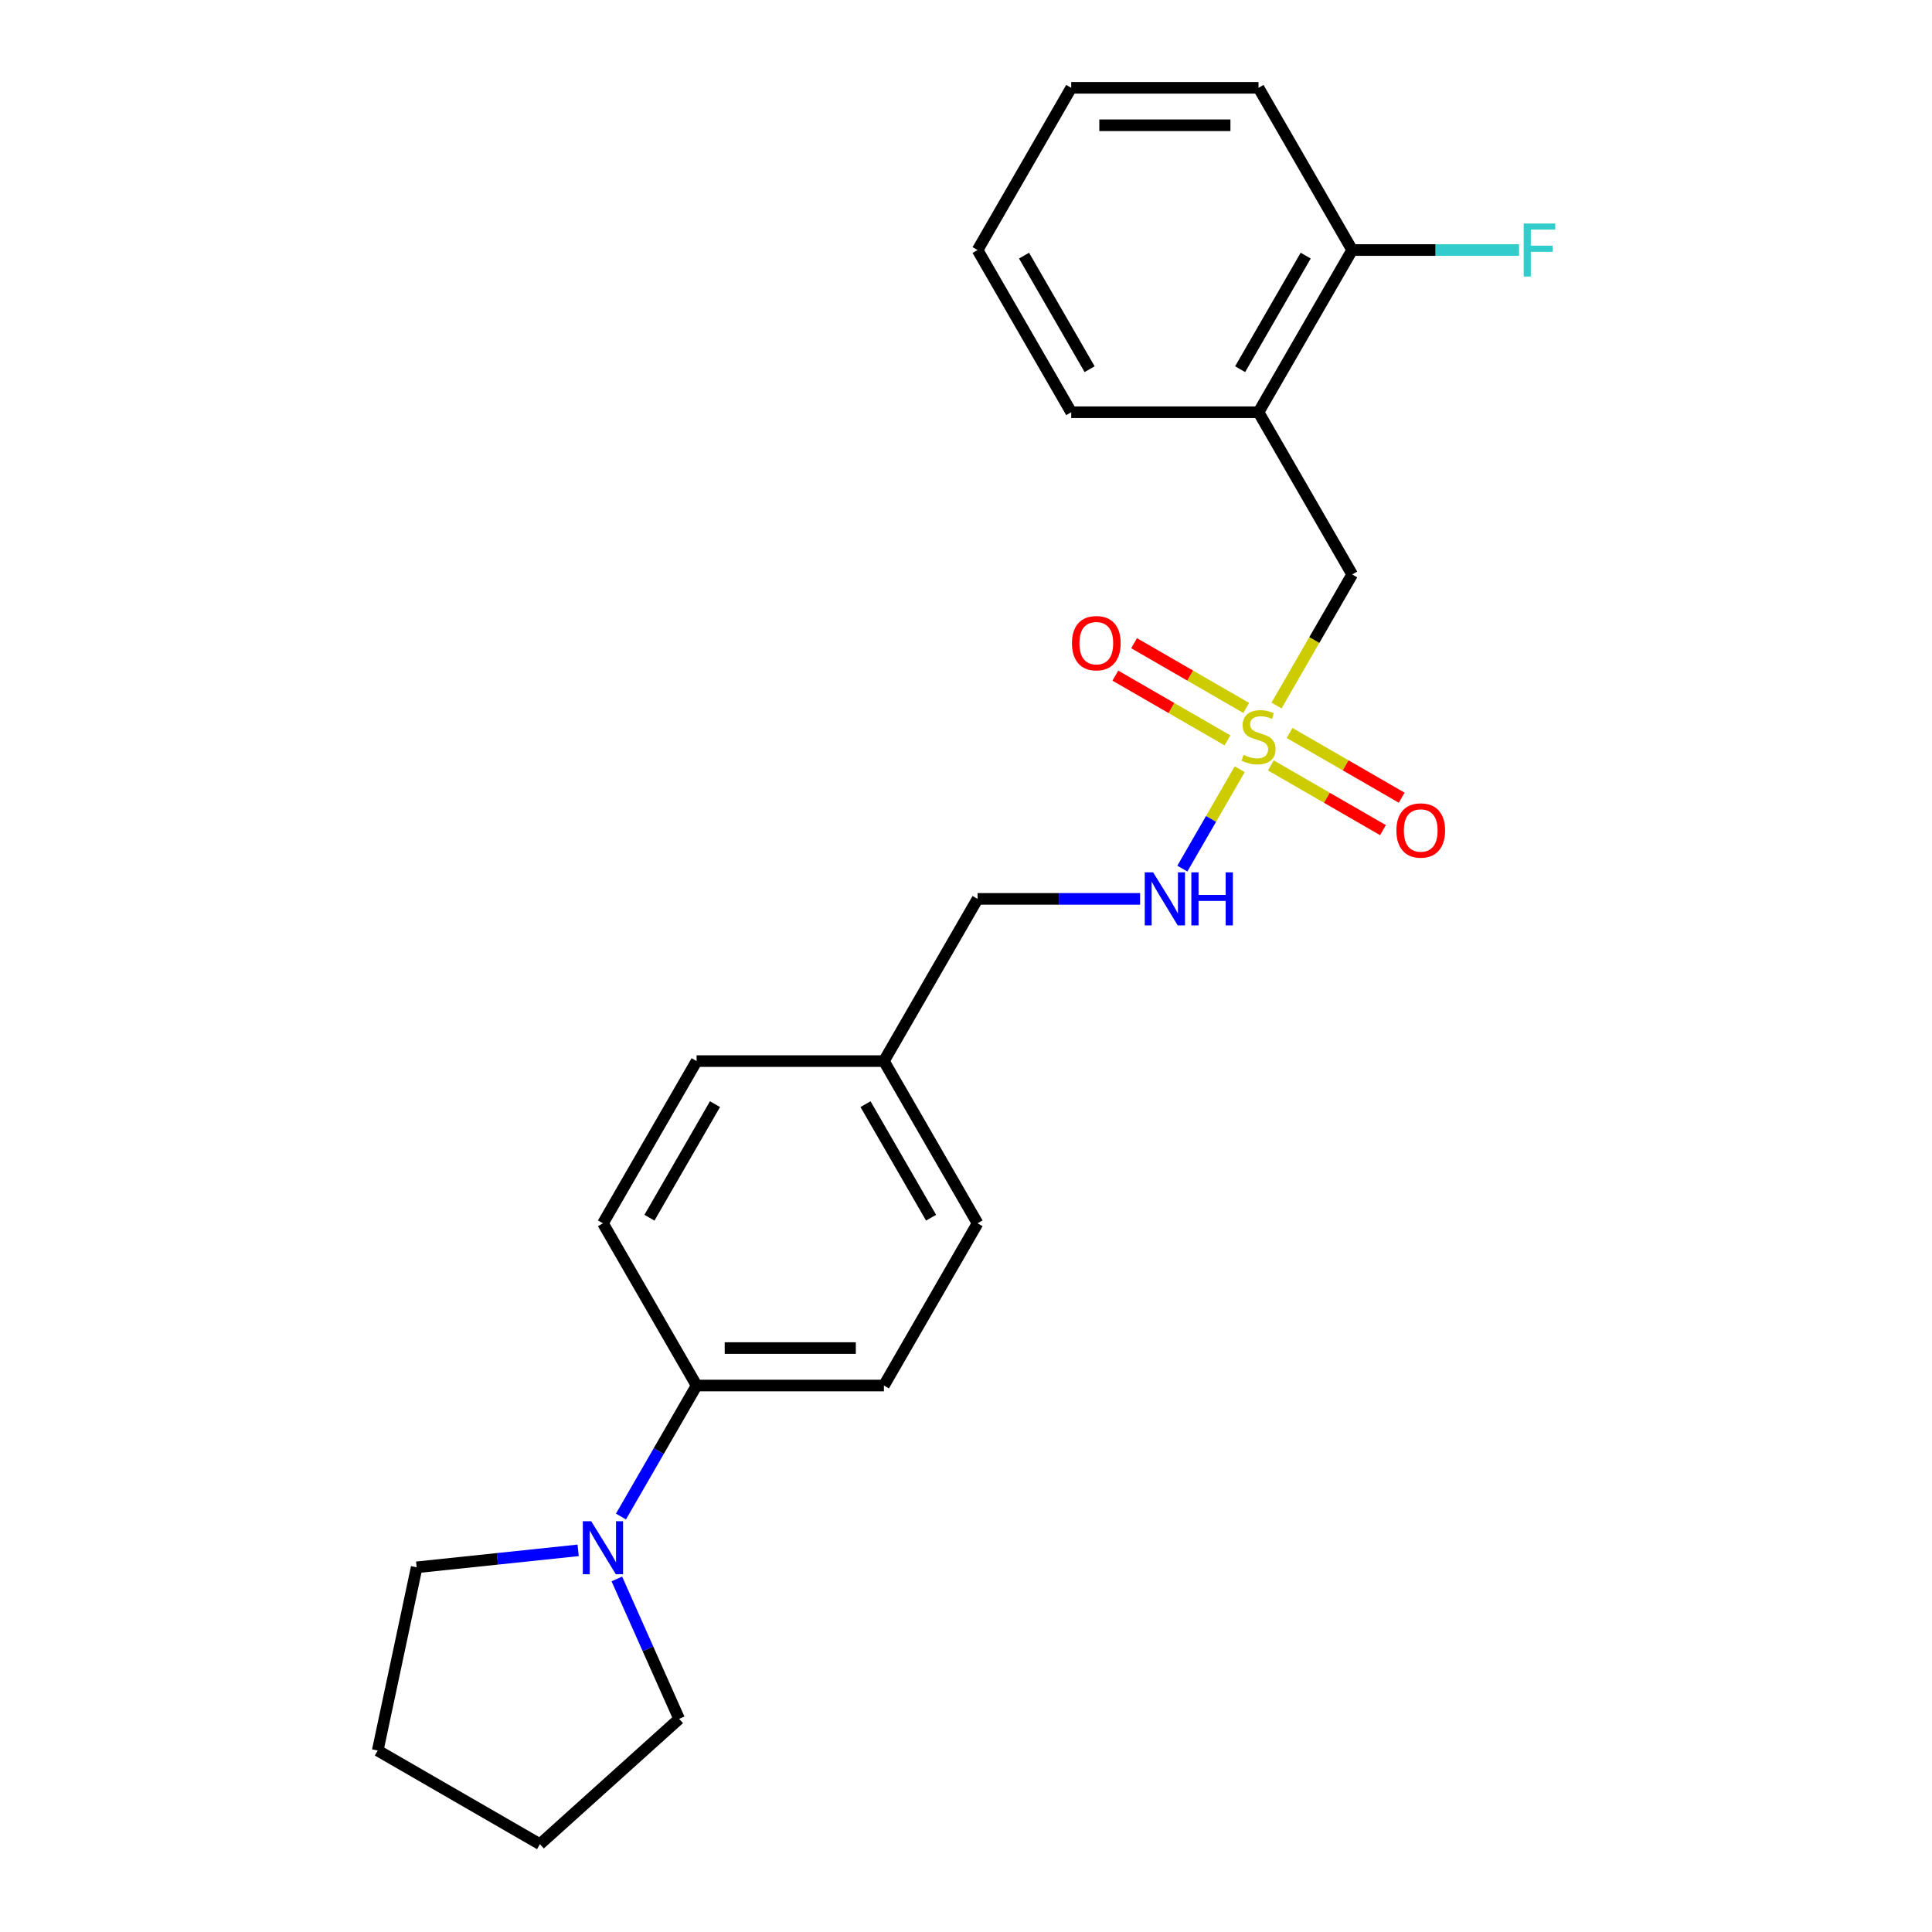 <?xml version='1.0' encoding='iso-8859-1'?>
<svg version='1.1' baseProfile='full'
              xmlns='http://www.w3.org/2000/svg'
                      xmlns:rdkit='http://www.rdkit.org/xml'
                      xmlns:xlink='http://www.w3.org/1999/xlink'
                  xml:space='preserve'
width='1000px' height='1000px' viewBox='0 0 1000 1000'>
<!-- END OF HEADER -->
<rect style='opacity:1.0;fill:#FFFFFF;stroke:none' width='1000' height='1000' x='0' y='0'> </rect>
<path class='bond-1' d='M 660.714,365.186 L 680.3,331.262' style='fill:none;fill-rule:evenodd;stroke:#CCCC00;stroke-width:6px;stroke-linecap:butt;stroke-linejoin:miter;stroke-opacity:1' />
<path class='bond-1' d='M 680.3,331.262 L 699.886,297.338' style='fill:none;fill-rule:evenodd;stroke:#000000;stroke-width:6px;stroke-linecap:butt;stroke-linejoin:miter;stroke-opacity:1' />
<path class='bond-3' d='M 641.682,398.149 L 626.831,423.872' style='fill:none;fill-rule:evenodd;stroke:#CCCC00;stroke-width:6px;stroke-linecap:butt;stroke-linejoin:miter;stroke-opacity:1' />
<path class='bond-3' d='M 626.831,423.872 L 611.98,449.595' style='fill:none;fill-rule:evenodd;stroke:#0000FF;stroke-width:6px;stroke-linecap:butt;stroke-linejoin:miter;stroke-opacity:1' />
<path class='bond-4' d='M 657.79,396.177 L 686.806,412.929' style='fill:none;fill-rule:evenodd;stroke:#CCCC00;stroke-width:6px;stroke-linecap:butt;stroke-linejoin:miter;stroke-opacity:1' />
<path class='bond-4' d='M 686.806,412.929 L 715.821,429.681' style='fill:none;fill-rule:evenodd;stroke:#FF0000;stroke-width:6px;stroke-linecap:butt;stroke-linejoin:miter;stroke-opacity:1' />
<path class='bond-4' d='M 667.485,379.385 L 696.501,396.137' style='fill:none;fill-rule:evenodd;stroke:#CCCC00;stroke-width:6px;stroke-linecap:butt;stroke-linejoin:miter;stroke-opacity:1' />
<path class='bond-4' d='M 696.501,396.137 L 725.516,412.889' style='fill:none;fill-rule:evenodd;stroke:#FF0000;stroke-width:6px;stroke-linecap:butt;stroke-linejoin:miter;stroke-opacity:1' />
<path class='bond-5' d='M 645.031,366.421 L 616.016,349.669' style='fill:none;fill-rule:evenodd;stroke:#CCCC00;stroke-width:6px;stroke-linecap:butt;stroke-linejoin:miter;stroke-opacity:1' />
<path class='bond-5' d='M 616.016,349.669 L 587,332.917' style='fill:none;fill-rule:evenodd;stroke:#FF0000;stroke-width:6px;stroke-linecap:butt;stroke-linejoin:miter;stroke-opacity:1' />
<path class='bond-5' d='M 635.336,383.214 L 606.321,366.461' style='fill:none;fill-rule:evenodd;stroke:#CCCC00;stroke-width:6px;stroke-linecap:butt;stroke-linejoin:miter;stroke-opacity:1' />
<path class='bond-5' d='M 606.321,366.461 L 577.305,349.709' style='fill:none;fill-rule:evenodd;stroke:#FF0000;stroke-width:6px;stroke-linecap:butt;stroke-linejoin:miter;stroke-opacity:1' />
<path class='bond-0' d='M 321.411,784.953 L 340.986,751.048' style='fill:none;fill-rule:evenodd;stroke:#0000FF;stroke-width:6px;stroke-linecap:butt;stroke-linejoin:miter;stroke-opacity:1' />
<path class='bond-0' d='M 340.986,751.048 L 360.561,717.144' style='fill:none;fill-rule:evenodd;stroke:#000000;stroke-width:6px;stroke-linecap:butt;stroke-linejoin:miter;stroke-opacity:1' />
<path class='bond-15' d='M 319.277,817.257 L 335.398,853.465' style='fill:none;fill-rule:evenodd;stroke:#0000FF;stroke-width:6px;stroke-linecap:butt;stroke-linejoin:miter;stroke-opacity:1' />
<path class='bond-15' d='M 335.398,853.465 L 351.519,889.673' style='fill:none;fill-rule:evenodd;stroke:#000000;stroke-width:6px;stroke-linecap:butt;stroke-linejoin:miter;stroke-opacity:1' />
<path class='bond-16' d='M 299.25,802.454 L 257.458,806.847' style='fill:none;fill-rule:evenodd;stroke:#0000FF;stroke-width:6px;stroke-linecap:butt;stroke-linejoin:miter;stroke-opacity:1' />
<path class='bond-16' d='M 257.458,806.847 L 215.667,811.239' style='fill:none;fill-rule:evenodd;stroke:#000000;stroke-width:6px;stroke-linecap:butt;stroke-linejoin:miter;stroke-opacity:1' />
<path class='bond-2' d='M 699.886,297.338 L 651.411,213.377' style='fill:none;fill-rule:evenodd;stroke:#000000;stroke-width:6px;stroke-linecap:butt;stroke-linejoin:miter;stroke-opacity:1' />
<path class='bond-7' d='M 651.411,213.377 L 699.886,129.416' style='fill:none;fill-rule:evenodd;stroke:#000000;stroke-width:6px;stroke-linecap:butt;stroke-linejoin:miter;stroke-opacity:1' />
<path class='bond-7' d='M 641.89,191.088 L 675.822,132.315' style='fill:none;fill-rule:evenodd;stroke:#000000;stroke-width:6px;stroke-linecap:butt;stroke-linejoin:miter;stroke-opacity:1' />
<path class='bond-17' d='M 651.411,213.377 L 554.461,213.377' style='fill:none;fill-rule:evenodd;stroke:#000000;stroke-width:6px;stroke-linecap:butt;stroke-linejoin:miter;stroke-opacity:1' />
<path class='bond-10' d='M 590.1,465.26 L 548.043,465.26' style='fill:none;fill-rule:evenodd;stroke:#0000FF;stroke-width:6px;stroke-linecap:butt;stroke-linejoin:miter;stroke-opacity:1' />
<path class='bond-10' d='M 548.043,465.26 L 505.986,465.26' style='fill:none;fill-rule:evenodd;stroke:#000000;stroke-width:6px;stroke-linecap:butt;stroke-linejoin:miter;stroke-opacity:1' />
<path class='bond-6' d='M 360.561,717.144 L 457.511,717.144' style='fill:none;fill-rule:evenodd;stroke:#000000;stroke-width:6px;stroke-linecap:butt;stroke-linejoin:miter;stroke-opacity:1' />
<path class='bond-6' d='M 375.103,697.754 L 442.968,697.754' style='fill:none;fill-rule:evenodd;stroke:#000000;stroke-width:6px;stroke-linecap:butt;stroke-linejoin:miter;stroke-opacity:1' />
<path class='bond-23' d='M 360.561,717.144 L 312.086,633.183' style='fill:none;fill-rule:evenodd;stroke:#000000;stroke-width:6px;stroke-linecap:butt;stroke-linejoin:miter;stroke-opacity:1' />
<path class='bond-12' d='M 699.886,129.416 L 743.067,129.416' style='fill:none;fill-rule:evenodd;stroke:#000000;stroke-width:6px;stroke-linecap:butt;stroke-linejoin:miter;stroke-opacity:1' />
<path class='bond-12' d='M 743.067,129.416 L 786.249,129.416' style='fill:none;fill-rule:evenodd;stroke:#33CCCC;stroke-width:6px;stroke-linecap:butt;stroke-linejoin:miter;stroke-opacity:1' />
<path class='bond-18' d='M 699.886,129.416 L 651.411,45.455' style='fill:none;fill-rule:evenodd;stroke:#000000;stroke-width:6px;stroke-linecap:butt;stroke-linejoin:miter;stroke-opacity:1' />
<path class='bond-8' d='M 312.086,633.183 L 360.561,549.222' style='fill:none;fill-rule:evenodd;stroke:#000000;stroke-width:6px;stroke-linecap:butt;stroke-linejoin:miter;stroke-opacity:1' />
<path class='bond-8' d='M 336.149,630.284 L 370.082,571.511' style='fill:none;fill-rule:evenodd;stroke:#000000;stroke-width:6px;stroke-linecap:butt;stroke-linejoin:miter;stroke-opacity:1' />
<path class='bond-9' d='M 457.511,717.144 L 505.986,633.183' style='fill:none;fill-rule:evenodd;stroke:#000000;stroke-width:6px;stroke-linecap:butt;stroke-linejoin:miter;stroke-opacity:1' />
<path class='bond-11' d='M 505.986,465.26 L 457.511,549.222' style='fill:none;fill-rule:evenodd;stroke:#000000;stroke-width:6px;stroke-linecap:butt;stroke-linejoin:miter;stroke-opacity:1' />
<path class='bond-13' d='M 457.511,549.222 L 360.561,549.222' style='fill:none;fill-rule:evenodd;stroke:#000000;stroke-width:6px;stroke-linecap:butt;stroke-linejoin:miter;stroke-opacity:1' />
<path class='bond-14' d='M 457.511,549.222 L 505.986,633.183' style='fill:none;fill-rule:evenodd;stroke:#000000;stroke-width:6px;stroke-linecap:butt;stroke-linejoin:miter;stroke-opacity:1' />
<path class='bond-14' d='M 447.99,571.511 L 481.922,630.284' style='fill:none;fill-rule:evenodd;stroke:#000000;stroke-width:6px;stroke-linecap:butt;stroke-linejoin:miter;stroke-opacity:1' />
<path class='bond-20' d='M 351.519,889.673 L 279.471,954.545' style='fill:none;fill-rule:evenodd;stroke:#000000;stroke-width:6px;stroke-linecap:butt;stroke-linejoin:miter;stroke-opacity:1' />
<path class='bond-19' d='M 215.667,811.239 L 195.51,906.07' style='fill:none;fill-rule:evenodd;stroke:#000000;stroke-width:6px;stroke-linecap:butt;stroke-linejoin:miter;stroke-opacity:1' />
<path class='bond-21' d='M 554.461,213.377 L 505.986,129.416' style='fill:none;fill-rule:evenodd;stroke:#000000;stroke-width:6px;stroke-linecap:butt;stroke-linejoin:miter;stroke-opacity:1' />
<path class='bond-21' d='M 563.982,191.088 L 530.049,132.315' style='fill:none;fill-rule:evenodd;stroke:#000000;stroke-width:6px;stroke-linecap:butt;stroke-linejoin:miter;stroke-opacity:1' />
<path class='bond-24' d='M 651.411,45.455 L 554.461,45.455' style='fill:none;fill-rule:evenodd;stroke:#000000;stroke-width:6px;stroke-linecap:butt;stroke-linejoin:miter;stroke-opacity:1' />
<path class='bond-24' d='M 636.868,64.844 L 569.003,64.844' style='fill:none;fill-rule:evenodd;stroke:#000000;stroke-width:6px;stroke-linecap:butt;stroke-linejoin:miter;stroke-opacity:1' />
<path class='bond-25' d='M 195.51,906.07 L 279.471,954.545' style='fill:none;fill-rule:evenodd;stroke:#000000;stroke-width:6px;stroke-linecap:butt;stroke-linejoin:miter;stroke-opacity:1' />
<path class='bond-22' d='M 505.986,129.416 L 554.461,45.455' style='fill:none;fill-rule:evenodd;stroke:#000000;stroke-width:6px;stroke-linecap:butt;stroke-linejoin:miter;stroke-opacity:1' />
<path  class='atom-0' d='M 643.655 390.723
Q 643.965 390.839, 645.245 391.382
Q 646.524 391.925, 647.92 392.274
Q 649.355 392.584, 650.751 392.584
Q 653.35 392.584, 654.862 391.343
Q 656.375 390.063, 656.375 387.853
Q 656.375 386.341, 655.599 385.41
Q 654.862 384.479, 653.699 383.975
Q 652.535 383.471, 650.596 382.889
Q 648.153 382.152, 646.68 381.454
Q 645.245 380.756, 644.198 379.283
Q 643.189 377.809, 643.189 375.327
Q 643.189 371.876, 645.516 369.743
Q 647.882 367.61, 652.535 367.61
Q 655.715 367.61, 659.322 369.122
L 658.43 372.108
Q 655.134 370.751, 652.652 370.751
Q 649.976 370.751, 648.502 371.876
Q 647.029 372.961, 647.067 374.862
Q 647.067 376.335, 647.804 377.227
Q 648.58 378.119, 649.666 378.623
Q 650.79 379.128, 652.652 379.709
Q 655.134 380.485, 656.607 381.26
Q 658.081 382.036, 659.128 383.626
Q 660.214 385.177, 660.214 387.853
Q 660.214 391.653, 657.654 393.709
Q 655.134 395.725, 650.907 395.725
Q 648.463 395.725, 646.602 395.182
Q 644.779 394.678, 642.608 393.786
L 643.655 390.723
' fill='#CCCC00'/>
<path  class='atom-1' d='M 306.017 787.377
L 315.014 801.919
Q 315.906 803.354, 317.34 805.953
Q 318.775 808.551, 318.853 808.706
L 318.853 787.377
L 322.498 787.377
L 322.498 814.833
L 318.736 814.833
L 309.08 798.933
Q 307.956 797.072, 306.753 794.939
Q 305.59 792.806, 305.241 792.147
L 305.241 814.833
L 301.673 814.833
L 301.673 787.377
L 306.017 787.377
' fill='#0000FF'/>
<path  class='atom-4' d='M 596.867 451.532
L 605.864 466.075
Q 606.756 467.51, 608.19 470.108
Q 609.625 472.706, 609.703 472.861
L 609.703 451.532
L 613.348 451.532
L 613.348 478.988
L 609.586 478.988
L 599.93 463.089
Q 598.806 461.227, 597.603 459.094
Q 596.44 456.961, 596.091 456.302
L 596.091 478.988
L 592.523 478.988
L 592.523 451.532
L 596.867 451.532
' fill='#0000FF'/>
<path  class='atom-4' d='M 616.644 451.532
L 620.367 451.532
L 620.367 463.205
L 634.406 463.205
L 634.406 451.532
L 638.129 451.532
L 638.129 478.988
L 634.406 478.988
L 634.406 466.307
L 620.367 466.307
L 620.367 478.988
L 616.644 478.988
L 616.644 451.532
' fill='#0000FF'/>
<path  class='atom-5' d='M 722.768 429.852
Q 722.768 423.259, 726.026 419.575
Q 729.283 415.891, 735.372 415.891
Q 741.46 415.891, 744.718 419.575
Q 747.975 423.259, 747.975 429.852
Q 747.975 436.522, 744.679 440.322
Q 741.383 444.084, 735.372 444.084
Q 729.322 444.084, 726.026 440.322
Q 722.768 436.561, 722.768 429.852
M 735.372 440.982
Q 739.56 440.982, 741.809 438.189
Q 744.097 435.359, 744.097 429.852
Q 744.097 424.461, 741.809 421.747
Q 739.56 418.993, 735.372 418.993
Q 731.184 418.993, 728.896 421.708
Q 726.646 424.423, 726.646 429.852
Q 726.646 435.397, 728.896 438.189
Q 731.184 440.982, 735.372 440.982
' fill='#FF0000'/>
<path  class='atom-6' d='M 554.846 332.902
Q 554.846 326.309, 558.104 322.625
Q 561.361 318.941, 567.45 318.941
Q 573.538 318.941, 576.796 322.625
Q 580.053 326.309, 580.053 332.902
Q 580.053 339.572, 576.757 343.372
Q 573.46 347.134, 567.45 347.134
Q 561.4 347.134, 558.104 343.372
Q 554.846 339.611, 554.846 332.902
M 567.45 344.032
Q 571.638 344.032, 573.887 341.239
Q 576.175 338.409, 576.175 332.902
Q 576.175 327.511, 573.887 324.797
Q 571.638 322.043, 567.45 322.043
Q 563.261 322.043, 560.973 324.758
Q 558.724 327.473, 558.724 332.902
Q 558.724 338.447, 560.973 341.239
Q 563.261 344.032, 567.45 344.032
' fill='#FF0000'/>
<path  class='atom-13' d='M 788.673 115.688
L 804.999 115.688
L 804.999 118.829
L 792.357 118.829
L 792.357 127.166
L 803.603 127.166
L 803.603 130.346
L 792.357 130.346
L 792.357 143.144
L 788.673 143.144
L 788.673 115.688
' fill='#33CCCC'/>
</svg>
